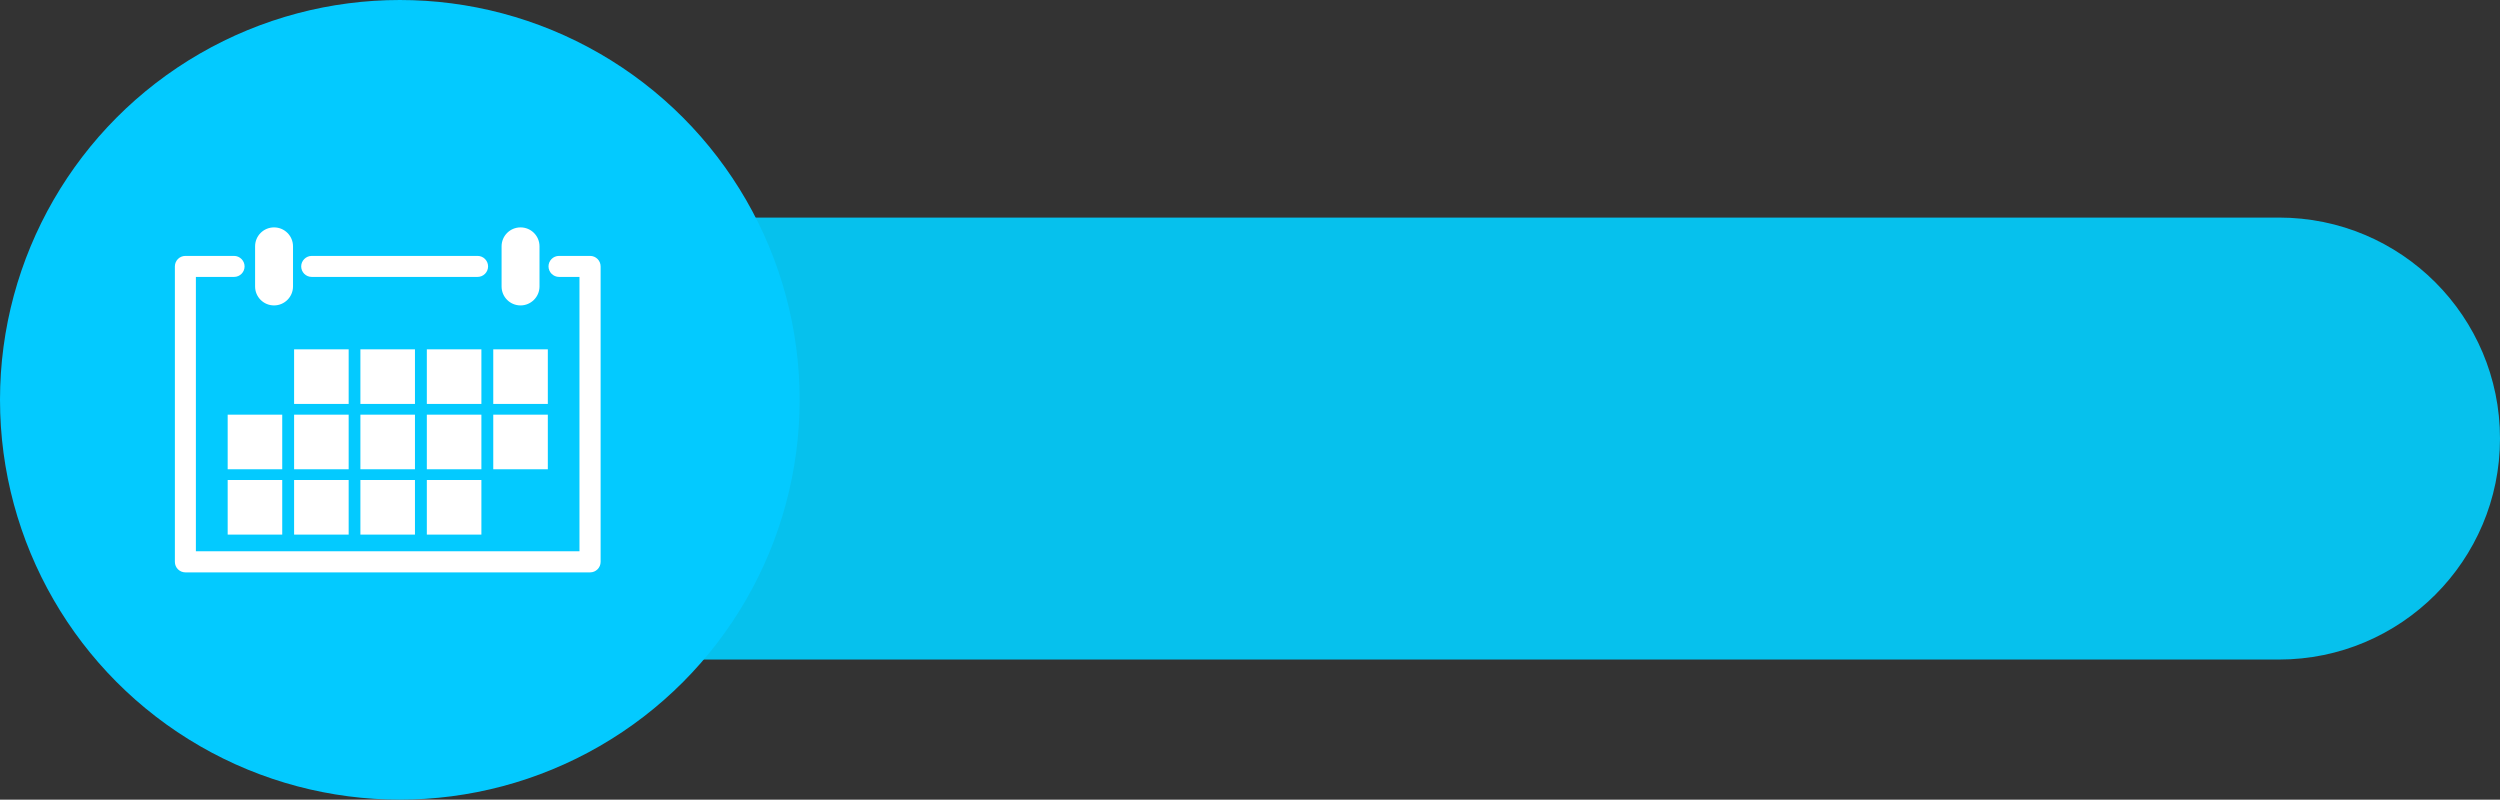 <?xml version="1.0" encoding="UTF-8"?>
<!DOCTYPE svg PUBLIC '-//W3C//DTD SVG 1.0//EN'
          'http://www.w3.org/TR/2001/REC-SVG-20010904/DTD/svg10.dtd'>
<svg height="586.2" preserveAspectRatio="xMidYMid meet" version="1.0" viewBox="83.5 594.1 1832.7 586.2" width="1832.7" xmlns="http://www.w3.org/2000/svg" xmlns:xlink="http://www.w3.org/1999/xlink" zoomAndPan="magnify"
><rect x="83.5" y="594.1" width="1832.7" height="586.2" fill="#333333" stroke="none"/><g
  ><g id="change1_1"
    ><path d="M1754.2,1077.6h-1377v-324h1377c89.5,0,162,72.5,162,162v0C1916.2,1005,1843.6,1077.6,1754.2,1077.6z" fill="#06C1ED"
    /></g
    ><g id="change2_1"
    ><circle cx="376.6" cy="887.2" fill="#03CAFF" r="293.1"
    /></g
  ></g
  ><g id="change3_1"
  ><path d="M433.6,797.1H312c-4.3,0-7.7-3.5-7.7-7.7s3.5-7.7,7.7-7.7h121.6c4.3,0,7.7,3.5,7.7,7.7 S437.9,797.1,433.6,797.1z M523.8,1006V789.4c0-4.3-3.5-7.7-7.7-7.7h-22.8c-4.3,0-7.7,3.5-7.7,7.7s3.5,7.7,7.7,7.7h15v201.1H227.1 V797.1h28c4.3,0,7.7-3.5,7.7-7.7s-3.5-7.7-7.7-7.7h-35.7c-4.3,0-7.7,3.5-7.7,7.7V1006c0,4.3,3.5,7.7,7.7,7.7h296.7 C520.3,1013.7,523.8,1010.3,523.8,1006z M387.7,850.2h-40v40h40V850.2z M436.4,850.2h-40v40h40V850.2z M485.1,850.2h-40v40h40V850.2 z M339.1,850.2h-40v40h40V850.2z M290.4,898.1h-40v40h40V898.1z M339.1,898.1h-40v40h40V898.1z M387.7,898.1h-40v40h40V898.1z M436.4,898.1h-40v40h40V898.1z M485.1,898.1h-40v40h40V898.1z M290.4,946h-40v40h40V946z M339.1,946h-40v40h40V946z M387.7,946h-40 v40h40V946z M436.4,946h-40v40h40V946z M479,804.1v-29.4c0-7.7-6.2-13.9-13.9-13.9h0c-7.7,0-13.9,6.2-13.9,13.9v29.4 c0,7.7,6.2,13.9,13.9,13.9h0C472.7,818,479,811.8,479,804.1z M298.3,804.1v-29.4c0-7.7-6.2-13.9-13.9-13.9h0 c-7.7,0-13.9,6.2-13.9,13.9v29.4c0,7.7,6.2,13.9,13.9,13.9h0C292,818,298.3,811.8,298.3,804.1z" fill="#FFF"
  /></g
></svg
>
